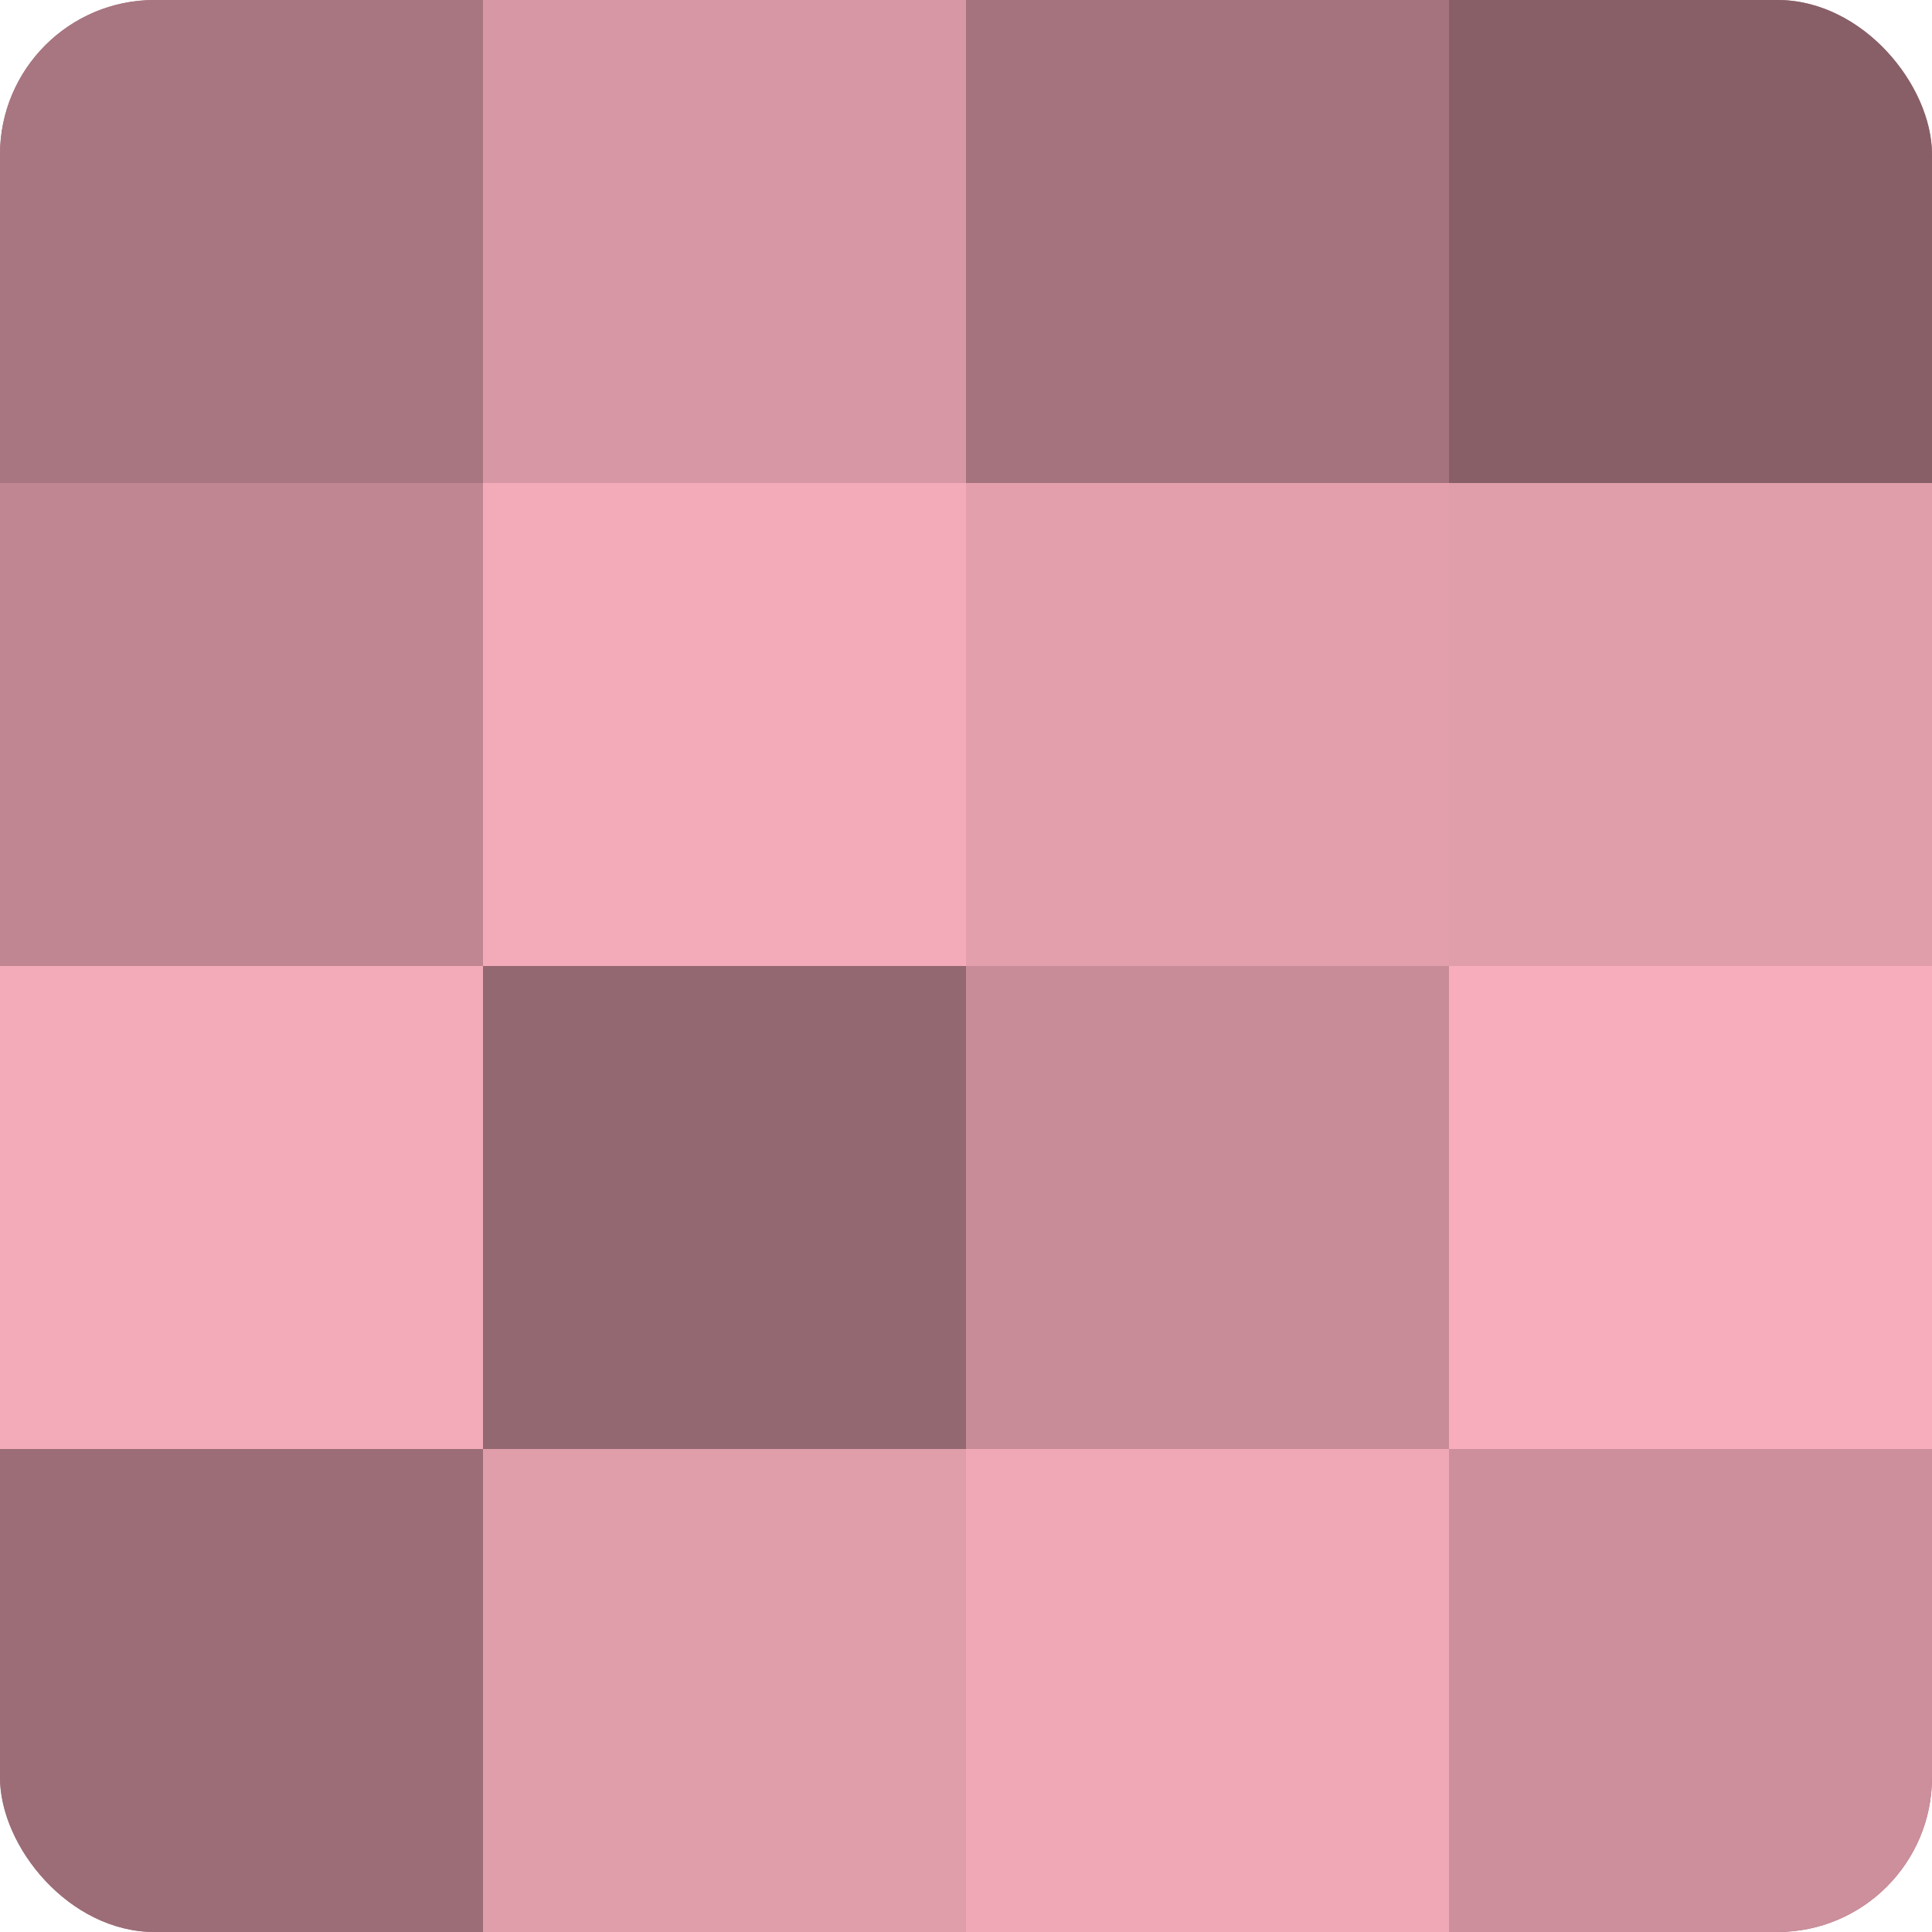 <?xml version="1.0" encoding="UTF-8"?>
<svg xmlns="http://www.w3.org/2000/svg" width="60" height="60" viewBox="0 0 100 100" preserveAspectRatio="xMidYMid meet"><defs><clipPath id="c" width="100" height="100"><rect width="100" height="100" rx="8" ry="8"/></clipPath></defs><g clip-path="url(#c)"><rect width="100" height="100" fill="#a0707a"/><rect width="25" height="25" fill="#a87680"/><rect y="25" width="25" height="25" fill="#c08692"/><rect y="50" width="25" height="25" fill="#f4abb9"/><rect y="75" width="25" height="25" fill="#9c6d77"/><rect x="25" width="25" height="25" fill="#d897a4"/><rect x="25" y="25" width="25" height="25" fill="#f4abb9"/><rect x="25" y="50" width="25" height="25" fill="#946871"/><rect x="25" y="75" width="25" height="25" fill="#e09daa"/><rect x="50" width="25" height="25" fill="#a4737d"/><rect x="50" y="25" width="25" height="25" fill="#e49fad"/><rect x="50" y="50" width="25" height="25" fill="#c88c98"/><rect x="50" y="75" width="25" height="25" fill="#f0a8b6"/><rect x="75" width="25" height="25" fill="#885f67"/><rect x="75" y="25" width="25" height="25" fill="#e09daa"/><rect x="75" y="50" width="25" height="25" fill="#f8adbc"/><rect x="75" y="75" width="25" height="25" fill="#cc8f9b"/></g></svg>
